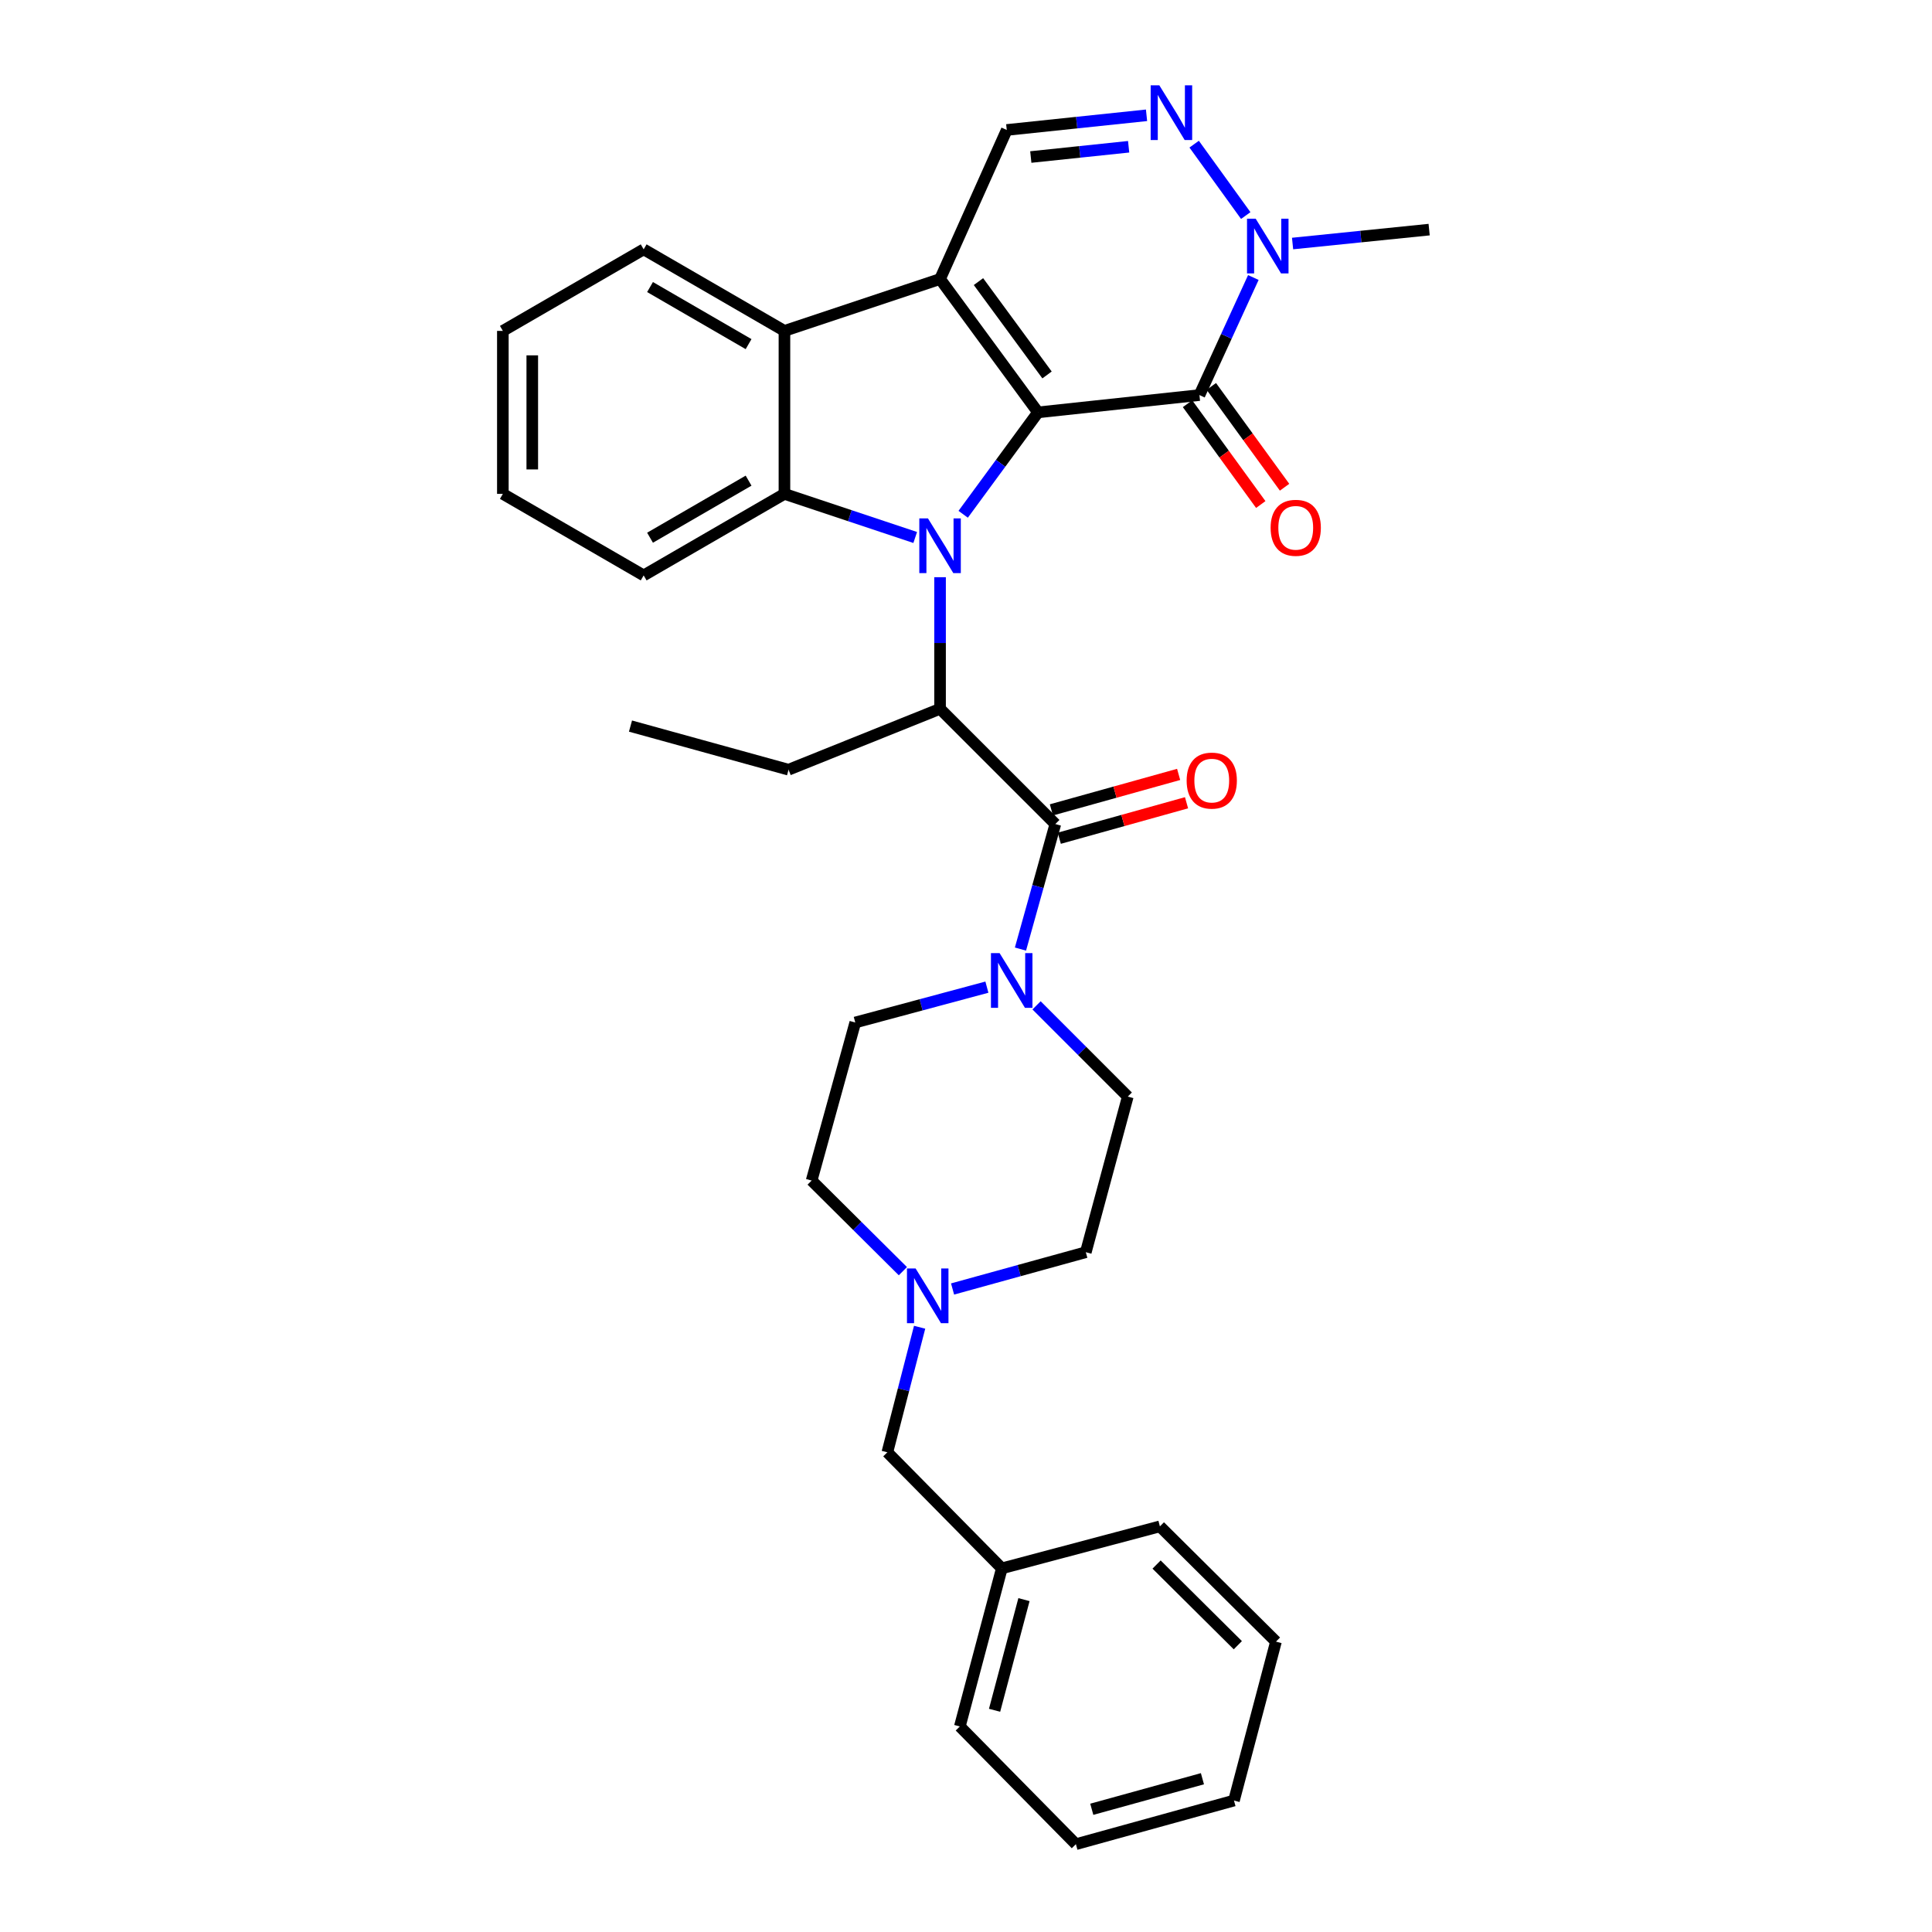 <?xml version='1.0' encoding='iso-8859-1'?>
<svg version='1.1' baseProfile='full'
              xmlns='http://www.w3.org/2000/svg'
                      xmlns:rdkit='http://www.rdkit.org/xml'
                      xmlns:xlink='http://www.w3.org/1999/xlink'
                  xml:space='preserve'
width='1000px' height='1000px' viewBox='0 0 1000 1000'>
<!-- END OF HEADER -->
<rect style='opacity:1.0;fill:#FFFFFF;stroke:none' width='1000' height='1000' x='0' y='0'> </rect>
<path class='bond-0' d='M 537.275,213.439 L 517.909,239.814' style='fill:none;fill-rule:evenodd;stroke:#000000;stroke-width:6px;stroke-linecap:butt;stroke-linejoin:miter;stroke-opacity:1' />
<path class='bond-0' d='M 517.909,239.814 L 498.544,266.188' style='fill:none;fill-rule:evenodd;stroke:#0000FF;stroke-width:6px;stroke-linecap:butt;stroke-linejoin:miter;stroke-opacity:1' />
<path class='bond-1' d='M 537.275,213.439 L 486.574,144.414' style='fill:none;fill-rule:evenodd;stroke:#000000;stroke-width:6px;stroke-linecap:butt;stroke-linejoin:miter;stroke-opacity:1' />
<path class='bond-1' d='M 541.943,194.071 L 506.452,145.753' style='fill:none;fill-rule:evenodd;stroke:#000000;stroke-width:6px;stroke-linecap:butt;stroke-linejoin:miter;stroke-opacity:1' />
<path class='bond-2' d='M 537.275,213.439 L 620.826,204.489' style='fill:none;fill-rule:evenodd;stroke:#000000;stroke-width:6px;stroke-linecap:butt;stroke-linejoin:miter;stroke-opacity:1' />
<path class='bond-3' d='M 473.711,278.201 L 439.869,266.915' style='fill:none;fill-rule:evenodd;stroke:#0000FF;stroke-width:6px;stroke-linecap:butt;stroke-linejoin:miter;stroke-opacity:1' />
<path class='bond-3' d='M 439.869,266.915 L 406.026,255.629' style='fill:none;fill-rule:evenodd;stroke:#000000;stroke-width:6px;stroke-linecap:butt;stroke-linejoin:miter;stroke-opacity:1' />
<path class='bond-4' d='M 486.574,298.76 L 486.574,332.819' style='fill:none;fill-rule:evenodd;stroke:#0000FF;stroke-width:6px;stroke-linecap:butt;stroke-linejoin:miter;stroke-opacity:1' />
<path class='bond-4' d='M 486.574,332.819 L 486.574,366.879' style='fill:none;fill-rule:evenodd;stroke:#000000;stroke-width:6px;stroke-linecap:butt;stroke-linejoin:miter;stroke-opacity:1' />
<path class='bond-5' d='M 486.574,144.414 L 406.026,171.274' style='fill:none;fill-rule:evenodd;stroke:#000000;stroke-width:6px;stroke-linecap:butt;stroke-linejoin:miter;stroke-opacity:1' />
<path class='bond-9' d='M 486.574,144.414 L 521.099,67.267' style='fill:none;fill-rule:evenodd;stroke:#000000;stroke-width:6px;stroke-linecap:butt;stroke-linejoin:miter;stroke-opacity:1' />
<path class='bond-8' d='M 620.826,204.489 L 634.778,174.064' style='fill:none;fill-rule:evenodd;stroke:#000000;stroke-width:6px;stroke-linecap:butt;stroke-linejoin:miter;stroke-opacity:1' />
<path class='bond-8' d='M 634.778,174.064 L 648.731,143.64' style='fill:none;fill-rule:evenodd;stroke:#0000FF;stroke-width:6px;stroke-linecap:butt;stroke-linejoin:miter;stroke-opacity:1' />
<path class='bond-12' d='M 614.666,208.963 L 633.618,235.053' style='fill:none;fill-rule:evenodd;stroke:#000000;stroke-width:6px;stroke-linecap:butt;stroke-linejoin:miter;stroke-opacity:1' />
<path class='bond-12' d='M 633.618,235.053 L 652.57,261.142' style='fill:none;fill-rule:evenodd;stroke:#FF0000;stroke-width:6px;stroke-linecap:butt;stroke-linejoin:miter;stroke-opacity:1' />
<path class='bond-12' d='M 626.986,200.014 L 645.938,226.103' style='fill:none;fill-rule:evenodd;stroke:#000000;stroke-width:6px;stroke-linecap:butt;stroke-linejoin:miter;stroke-opacity:1' />
<path class='bond-12' d='M 645.938,226.103 L 664.89,252.192' style='fill:none;fill-rule:evenodd;stroke:#FF0000;stroke-width:6px;stroke-linecap:butt;stroke-linejoin:miter;stroke-opacity:1' />
<path class='bond-19' d='M 406.026,255.629 L 333.16,297.828' style='fill:none;fill-rule:evenodd;stroke:#000000;stroke-width:6px;stroke-linecap:butt;stroke-linejoin:miter;stroke-opacity:1' />
<path class='bond-19' d='M 387.465,248.781 L 336.458,278.32' style='fill:none;fill-rule:evenodd;stroke:#000000;stroke-width:6px;stroke-linecap:butt;stroke-linejoin:miter;stroke-opacity:1' />
<path class='bond-33' d='M 406.026,255.629 L 406.026,171.274' style='fill:none;fill-rule:evenodd;stroke:#000000;stroke-width:6px;stroke-linecap:butt;stroke-linejoin:miter;stroke-opacity:1' />
<path class='bond-6' d='M 486.574,366.879 L 546.242,426.53' style='fill:none;fill-rule:evenodd;stroke:#000000;stroke-width:6px;stroke-linecap:butt;stroke-linejoin:miter;stroke-opacity:1' />
<path class='bond-20' d='M 486.574,366.879 L 408.15,398.401' style='fill:none;fill-rule:evenodd;stroke:#000000;stroke-width:6px;stroke-linecap:butt;stroke-linejoin:miter;stroke-opacity:1' />
<path class='bond-21' d='M 406.026,171.274 L 333.16,129.067' style='fill:none;fill-rule:evenodd;stroke:#000000;stroke-width:6px;stroke-linecap:butt;stroke-linejoin:miter;stroke-opacity:1' />
<path class='bond-21' d='M 387.463,178.12 L 336.457,148.576' style='fill:none;fill-rule:evenodd;stroke:#000000;stroke-width:6px;stroke-linecap:butt;stroke-linejoin:miter;stroke-opacity:1' />
<path class='bond-10' d='M 546.242,426.53 L 537.217,458.885' style='fill:none;fill-rule:evenodd;stroke:#000000;stroke-width:6px;stroke-linecap:butt;stroke-linejoin:miter;stroke-opacity:1' />
<path class='bond-10' d='M 537.217,458.885 L 528.191,491.239' style='fill:none;fill-rule:evenodd;stroke:#0000FF;stroke-width:6px;stroke-linecap:butt;stroke-linejoin:miter;stroke-opacity:1' />
<path class='bond-13' d='M 548.287,433.865 L 581.218,424.684' style='fill:none;fill-rule:evenodd;stroke:#000000;stroke-width:6px;stroke-linecap:butt;stroke-linejoin:miter;stroke-opacity:1' />
<path class='bond-13' d='M 581.218,424.684 L 614.148,415.503' style='fill:none;fill-rule:evenodd;stroke:#FF0000;stroke-width:6px;stroke-linecap:butt;stroke-linejoin:miter;stroke-opacity:1' />
<path class='bond-13' d='M 544.198,419.196 L 577.128,410.015' style='fill:none;fill-rule:evenodd;stroke:#000000;stroke-width:6px;stroke-linecap:butt;stroke-linejoin:miter;stroke-opacity:1' />
<path class='bond-13' d='M 577.128,410.015 L 610.059,400.835' style='fill:none;fill-rule:evenodd;stroke:#FF0000;stroke-width:6px;stroke-linecap:butt;stroke-linejoin:miter;stroke-opacity:1' />
<path class='bond-7' d='M 618.093,74.614 L 644.793,111.572' style='fill:none;fill-rule:evenodd;stroke:#0000FF;stroke-width:6px;stroke-linecap:butt;stroke-linejoin:miter;stroke-opacity:1' />
<path class='bond-32' d='M 593.443,59.676 L 557.271,63.472' style='fill:none;fill-rule:evenodd;stroke:#0000FF;stroke-width:6px;stroke-linecap:butt;stroke-linejoin:miter;stroke-opacity:1' />
<path class='bond-32' d='M 557.271,63.472 L 521.099,67.267' style='fill:none;fill-rule:evenodd;stroke:#000000;stroke-width:6px;stroke-linecap:butt;stroke-linejoin:miter;stroke-opacity:1' />
<path class='bond-32' d='M 584.181,75.96 L 558.86,78.617' style='fill:none;fill-rule:evenodd;stroke:#0000FF;stroke-width:6px;stroke-linecap:butt;stroke-linejoin:miter;stroke-opacity:1' />
<path class='bond-32' d='M 558.86,78.617 L 533.54,81.273' style='fill:none;fill-rule:evenodd;stroke:#000000;stroke-width:6px;stroke-linecap:butt;stroke-linejoin:miter;stroke-opacity:1' />
<path class='bond-22' d='M 669.036,126.05 L 704.38,122.449' style='fill:none;fill-rule:evenodd;stroke:#0000FF;stroke-width:6px;stroke-linecap:butt;stroke-linejoin:miter;stroke-opacity:1' />
<path class='bond-22' d='M 704.38,122.449 L 739.723,118.848' style='fill:none;fill-rule:evenodd;stroke:#000000;stroke-width:6px;stroke-linecap:butt;stroke-linejoin:miter;stroke-opacity:1' />
<path class='bond-14' d='M 510.818,510.948 L 476.751,520.096' style='fill:none;fill-rule:evenodd;stroke:#0000FF;stroke-width:6px;stroke-linecap:butt;stroke-linejoin:miter;stroke-opacity:1' />
<path class='bond-14' d='M 476.751,520.096 L 442.683,529.243' style='fill:none;fill-rule:evenodd;stroke:#000000;stroke-width:6px;stroke-linecap:butt;stroke-linejoin:miter;stroke-opacity:1' />
<path class='bond-15' d='M 536.519,520.367 L 560.128,543.98' style='fill:none;fill-rule:evenodd;stroke:#0000FF;stroke-width:6px;stroke-linecap:butt;stroke-linejoin:miter;stroke-opacity:1' />
<path class='bond-15' d='M 560.128,543.98 L 583.737,567.593' style='fill:none;fill-rule:evenodd;stroke:#000000;stroke-width:6px;stroke-linecap:butt;stroke-linejoin:miter;stroke-opacity:1' />
<path class='bond-11' d='M 493.049,667.178 L 527.53,657.659' style='fill:none;fill-rule:evenodd;stroke:#0000FF;stroke-width:6px;stroke-linecap:butt;stroke-linejoin:miter;stroke-opacity:1' />
<path class='bond-11' d='M 527.53,657.659 L 562.012,648.14' style='fill:none;fill-rule:evenodd;stroke:#000000;stroke-width:6px;stroke-linecap:butt;stroke-linejoin:miter;stroke-opacity:1' />
<path class='bond-16' d='M 475.993,686.979 L 467.642,719.344' style='fill:none;fill-rule:evenodd;stroke:#0000FF;stroke-width:6px;stroke-linecap:butt;stroke-linejoin:miter;stroke-opacity:1' />
<path class='bond-16' d='M 467.642,719.344 L 459.29,751.708' style='fill:none;fill-rule:evenodd;stroke:#000000;stroke-width:6px;stroke-linecap:butt;stroke-linejoin:miter;stroke-opacity:1' />
<path class='bond-35' d='M 467.329,657.96 L 443.712,634.506' style='fill:none;fill-rule:evenodd;stroke:#0000FF;stroke-width:6px;stroke-linecap:butt;stroke-linejoin:miter;stroke-opacity:1' />
<path class='bond-35' d='M 443.712,634.506 L 420.095,611.052' style='fill:none;fill-rule:evenodd;stroke:#000000;stroke-width:6px;stroke-linecap:butt;stroke-linejoin:miter;stroke-opacity:1' />
<path class='bond-18' d='M 442.683,529.243 L 420.095,611.052' style='fill:none;fill-rule:evenodd;stroke:#000000;stroke-width:6px;stroke-linecap:butt;stroke-linejoin:miter;stroke-opacity:1' />
<path class='bond-17' d='M 583.737,567.593 L 562.012,648.14' style='fill:none;fill-rule:evenodd;stroke:#000000;stroke-width:6px;stroke-linecap:butt;stroke-linejoin:miter;stroke-opacity:1' />
<path class='bond-23' d='M 459.29,751.708 L 518.544,811.783' style='fill:none;fill-rule:evenodd;stroke:#000000;stroke-width:6px;stroke-linecap:butt;stroke-linejoin:miter;stroke-opacity:1' />
<path class='bond-27' d='M 333.16,297.828 L 260.277,255.629' style='fill:none;fill-rule:evenodd;stroke:#000000;stroke-width:6px;stroke-linecap:butt;stroke-linejoin:miter;stroke-opacity:1' />
<path class='bond-26' d='M 408.15,398.401 L 326.341,375.821' style='fill:none;fill-rule:evenodd;stroke:#000000;stroke-width:6px;stroke-linecap:butt;stroke-linejoin:miter;stroke-opacity:1' />
<path class='bond-28' d='M 333.16,129.067 L 260.277,171.274' style='fill:none;fill-rule:evenodd;stroke:#000000;stroke-width:6px;stroke-linecap:butt;stroke-linejoin:miter;stroke-opacity:1' />
<path class='bond-24' d='M 518.544,811.783 L 496.811,893.608' style='fill:none;fill-rule:evenodd;stroke:#000000;stroke-width:6px;stroke-linecap:butt;stroke-linejoin:miter;stroke-opacity:1' />
<path class='bond-24' d='M 530.002,827.966 L 514.788,885.243' style='fill:none;fill-rule:evenodd;stroke:#000000;stroke-width:6px;stroke-linecap:butt;stroke-linejoin:miter;stroke-opacity:1' />
<path class='bond-25' d='M 518.544,811.783 L 600.361,790.049' style='fill:none;fill-rule:evenodd;stroke:#000000;stroke-width:6px;stroke-linecap:butt;stroke-linejoin:miter;stroke-opacity:1' />
<path class='bond-29' d='M 496.811,893.608 L 556.885,954.545' style='fill:none;fill-rule:evenodd;stroke:#000000;stroke-width:6px;stroke-linecap:butt;stroke-linejoin:miter;stroke-opacity:1' />
<path class='bond-30' d='M 600.361,790.049 L 660.436,849.7' style='fill:none;fill-rule:evenodd;stroke:#000000;stroke-width:6px;stroke-linecap:butt;stroke-linejoin:miter;stroke-opacity:1' />
<path class='bond-30' d='M 598.643,809.802 L 640.695,851.559' style='fill:none;fill-rule:evenodd;stroke:#000000;stroke-width:6px;stroke-linecap:butt;stroke-linejoin:miter;stroke-opacity:1' />
<path class='bond-34' d='M 260.277,255.629 L 260.277,171.274' style='fill:none;fill-rule:evenodd;stroke:#000000;stroke-width:6px;stroke-linecap:butt;stroke-linejoin:miter;stroke-opacity:1' />
<path class='bond-34' d='M 275.505,242.976 L 275.505,183.928' style='fill:none;fill-rule:evenodd;stroke:#000000;stroke-width:6px;stroke-linecap:butt;stroke-linejoin:miter;stroke-opacity:1' />
<path class='bond-36' d='M 556.885,954.545 L 638.702,931.957' style='fill:none;fill-rule:evenodd;stroke:#000000;stroke-width:6px;stroke-linecap:butt;stroke-linejoin:miter;stroke-opacity:1' />
<path class='bond-36' d='M 565.105,936.478 L 622.377,920.667' style='fill:none;fill-rule:evenodd;stroke:#000000;stroke-width:6px;stroke-linecap:butt;stroke-linejoin:miter;stroke-opacity:1' />
<path class='bond-31' d='M 660.436,849.7 L 638.702,931.957' style='fill:none;fill-rule:evenodd;stroke:#000000;stroke-width:6px;stroke-linecap:butt;stroke-linejoin:miter;stroke-opacity:1' />
<path  class='atom-1' d='M 480.314 268.33
L 489.594 283.33
Q 490.514 284.81, 491.994 287.49
Q 493.474 290.17, 493.554 290.33
L 493.554 268.33
L 497.314 268.33
L 497.314 296.65
L 493.434 296.65
L 483.474 280.25
Q 482.314 278.33, 481.074 276.13
Q 479.874 273.93, 479.514 273.25
L 479.514 296.65
L 475.834 296.65
L 475.834 268.33
L 480.314 268.33
' fill='#0000FF'/>
<path  class='atom-8' d='M 600.066 44.165
L 609.346 59.165
Q 610.266 60.645, 611.746 63.325
Q 613.226 66.005, 613.306 66.165
L 613.306 44.165
L 617.066 44.165
L 617.066 72.485
L 613.186 72.485
L 603.226 56.085
Q 602.066 54.165, 600.826 51.965
Q 599.626 49.765, 599.266 49.085
L 599.266 72.485
L 595.586 72.485
L 595.586 44.165
L 600.066 44.165
' fill='#0000FF'/>
<path  class='atom-9' d='M 649.937 113.198
L 659.217 128.198
Q 660.137 129.678, 661.617 132.358
Q 663.097 135.038, 663.177 135.198
L 663.177 113.198
L 666.937 113.198
L 666.937 141.518
L 663.057 141.518
L 653.097 125.118
Q 651.937 123.198, 650.697 120.998
Q 649.497 118.798, 649.137 118.118
L 649.137 141.518
L 645.457 141.518
L 645.457 113.198
L 649.937 113.198
' fill='#0000FF'/>
<path  class='atom-11' d='M 517.394 493.341
L 526.674 508.341
Q 527.594 509.821, 529.074 512.501
Q 530.554 515.181, 530.634 515.341
L 530.634 493.341
L 534.394 493.341
L 534.394 521.661
L 530.514 521.661
L 520.554 505.261
Q 519.394 503.341, 518.154 501.141
Q 516.954 498.941, 516.594 498.261
L 516.594 521.661
L 512.914 521.661
L 512.914 493.341
L 517.394 493.341
' fill='#0000FF'/>
<path  class='atom-12' d='M 473.927 656.569
L 483.207 671.569
Q 484.127 673.049, 485.607 675.729
Q 487.087 678.409, 487.167 678.569
L 487.167 656.569
L 490.927 656.569
L 490.927 684.889
L 487.047 684.889
L 477.087 668.489
Q 475.927 666.569, 474.687 664.369
Q 473.487 662.169, 473.127 661.489
L 473.127 684.889
L 469.447 684.889
L 469.447 656.569
L 473.927 656.569
' fill='#0000FF'/>
<path  class='atom-13' d='M 657.672 273.188
Q 657.672 266.388, 661.032 262.588
Q 664.392 258.788, 670.672 258.788
Q 676.952 258.788, 680.312 262.588
Q 683.672 266.388, 683.672 273.188
Q 683.672 280.068, 680.272 283.988
Q 676.872 287.868, 670.672 287.868
Q 664.432 287.868, 661.032 283.988
Q 657.672 280.108, 657.672 273.188
M 670.672 284.668
Q 674.992 284.668, 677.312 281.788
Q 679.672 278.868, 679.672 273.188
Q 679.672 267.628, 677.312 264.828
Q 674.992 261.988, 670.672 261.988
Q 666.352 261.988, 663.992 264.788
Q 661.672 267.588, 661.672 273.188
Q 661.672 278.908, 663.992 281.788
Q 666.352 284.668, 670.672 284.668
' fill='#FF0000'/>
<path  class='atom-14' d='M 614.205 404.039
Q 614.205 397.239, 617.565 393.439
Q 620.925 389.639, 627.205 389.639
Q 633.485 389.639, 636.845 393.439
Q 640.205 397.239, 640.205 404.039
Q 640.205 410.919, 636.805 414.839
Q 633.405 418.719, 627.205 418.719
Q 620.965 418.719, 617.565 414.839
Q 614.205 410.959, 614.205 404.039
M 627.205 415.519
Q 631.525 415.519, 633.845 412.639
Q 636.205 409.719, 636.205 404.039
Q 636.205 398.479, 633.845 395.679
Q 631.525 392.839, 627.205 392.839
Q 622.885 392.839, 620.525 395.639
Q 618.205 398.439, 618.205 404.039
Q 618.205 409.759, 620.525 412.639
Q 622.885 415.519, 627.205 415.519
' fill='#FF0000'/>
</svg>
